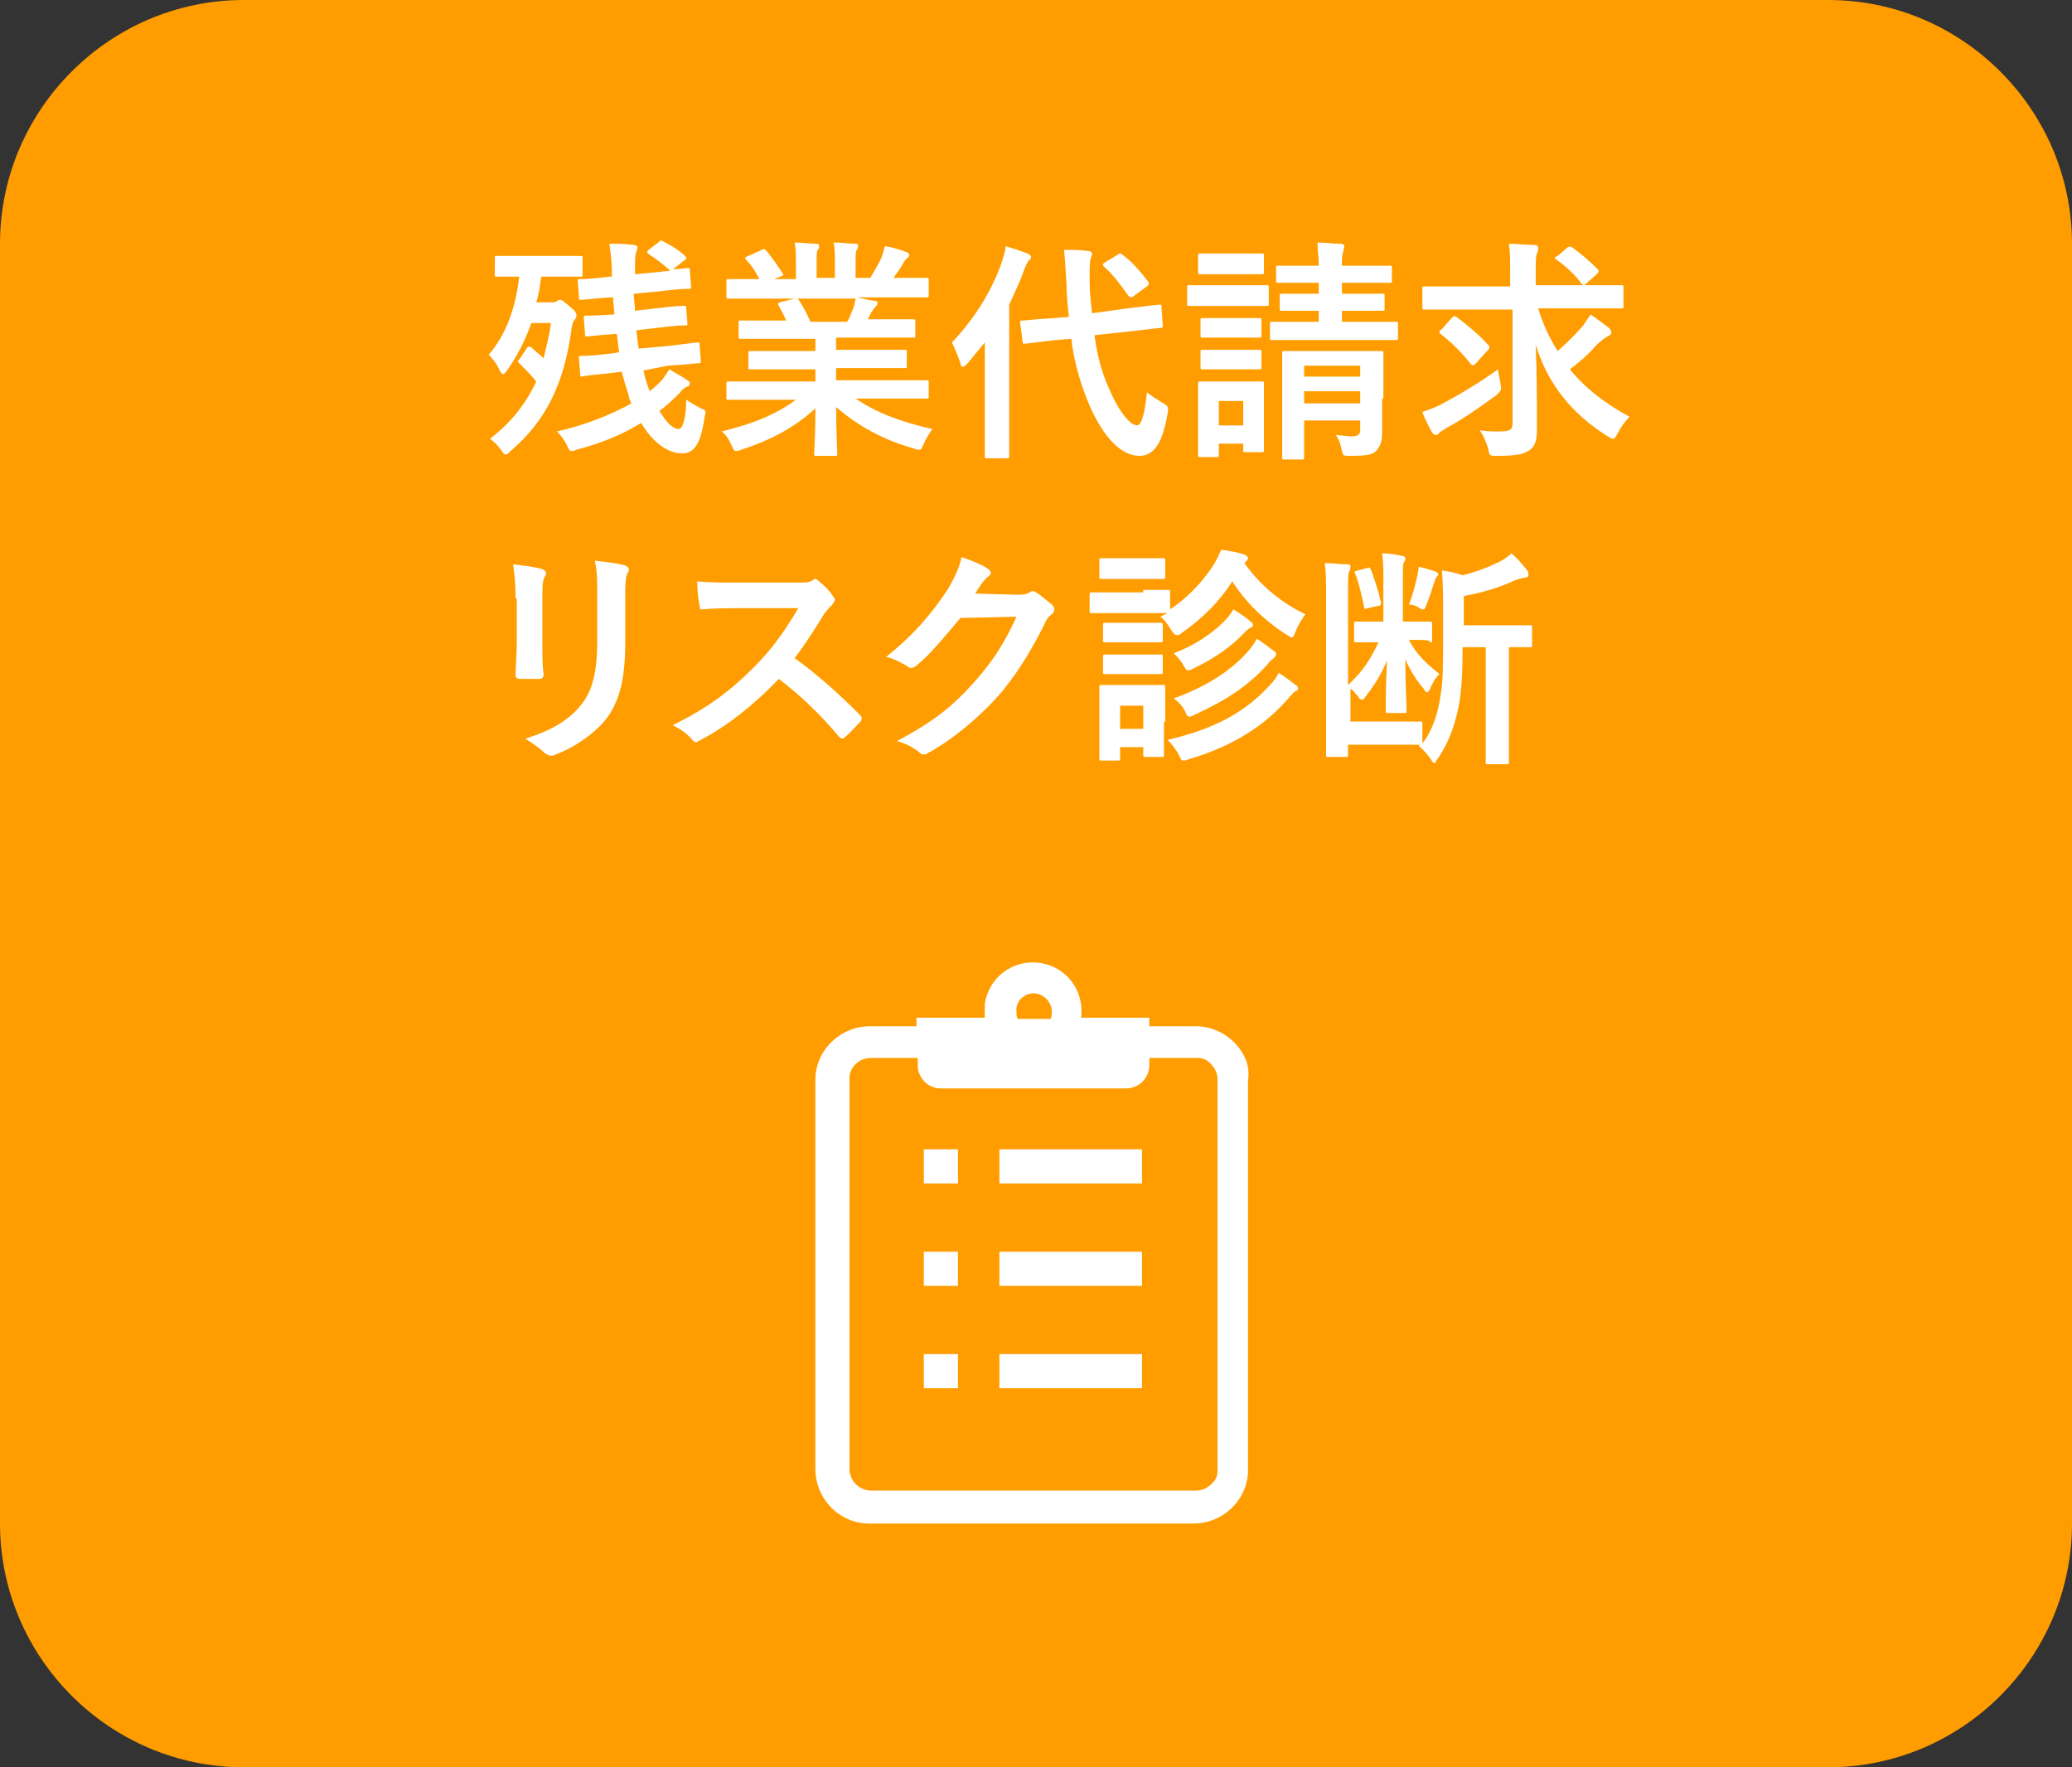 <?xml version="1.0" encoding="utf-8"?>
<!-- Generator: Adobe Illustrator 24.2.3, SVG Export Plug-In . SVG Version: 6.00 Build 0)  -->
<svg version="1.1" id="レイヤー_1" xmlns="http://www.w3.org/2000/svg" xmlns:xlink="http://www.w3.org/1999/xlink" x="0px"
	 y="0px" viewBox="0 0 170 145" style="enable-background:new 0 0 170 145;" xml:space="preserve">
<rect x="0" y="0" width="170" height="145" fill="#333333" stroke="none"/>
<style type="text/css">
	.st0{fill:#FF9D00;}
	.st1{enable-background:new    ;}
	.st2{fill:#FFFFFF;}
</style>
<g id="グループ_538" transform="translate(-575 -3964)">
	<path id="長方形_235" class="st0" d="M595,3964h130c11,0,20,9,20,20v105c0,11-9,20-20,20H595c-11,0-20-9-20-20v-105
		C575,3973,584,3964,595,3964z"/>
	<g class="st1">
		<path class="st2" d="M620.5,3985c1.5,0,1.9,0,2.1,0c0.2,0,0.2,0,0.2,0.2v1.3c0,0.2,0,0.2-0.2,0.2c-0.1,0-0.6,0-2.1,0h-1.1
			c-0.1,0.8-0.2,1.5-0.4,2.1h1.3c0.2,0,0.3,0,0.4-0.1c0.1-0.1,0.2-0.1,0.3-0.1c0.1,0,0.2,0.1,0.7,0.5c0.5,0.4,0.6,0.6,0.6,0.8
			c0,0.1-0.1,0.3-0.2,0.4c-0.1,0.1-0.1,0.2-0.2,0.6c-0.6,4.7-2.2,7.7-5,10.1c-0.2,0.2-0.3,0.3-0.4,0.3c-0.1,0-0.2-0.1-0.4-0.4
			c-0.3-0.4-0.6-0.7-0.9-0.9c1.7-1.3,2.9-2.8,3.8-4.7c-0.4-0.5-0.9-1-1.3-1.4c-0.1-0.1-0.2-0.2-0.2-0.2c0-0.1,0-0.1,0.1-0.2l0.6-0.9
			c0.1-0.2,0.2-0.2,0.4-0.1c0.3,0.3,0.7,0.6,1,0.9c0.2-0.9,0.5-1.9,0.6-2.9h-1.6c-0.5,1.4-1.1,2.6-2,3.9c-0.2,0.2-0.2,0.3-0.3,0.3
			c-0.1,0-0.2-0.1-0.3-0.3c-0.2-0.5-0.6-1-0.9-1.3c1.4-1.6,2.2-3.8,2.5-6.4c-1.3,0-1.7,0-1.8,0c-0.2,0-0.2,0-0.2-0.2v-1.3
			c0-0.2,0-0.2,0.2-0.2c0.1,0,0.6,0,2.1,0H620.5z M627.8,3994.4c0.1,0.5,0.2,0.9,0.4,1.4c0,0.1,0.1,0.2,0.1,0.3
			c0.4-0.3,0.7-0.6,1-0.9c0.2-0.3,0.4-0.5,0.6-0.9c0.5,0.3,1.1,0.6,1.5,0.9c0.2,0.1,0.2,0.2,0.2,0.3c0,0.1-0.1,0.2-0.2,0.2
			c-0.2,0.1-0.4,0.2-0.6,0.5c-0.6,0.6-1.1,1.1-1.7,1.5c0.6,1,1.1,1.5,1.6,1.5c0.3,0,0.6-0.9,0.6-2.4c0.3,0.2,0.8,0.5,1.2,0.7
			c0.5,0.2,0.4,0.2,0.3,0.8c-0.3,2-0.8,2.9-1.8,2.9c-1.3,0-2.5-1-3.4-2.5c-1.6,1-3.4,1.7-5.3,2.2c-0.2,0.1-0.3,0.1-0.4,0.1
			c-0.2,0-0.2-0.1-0.4-0.5c-0.2-0.4-0.5-0.8-0.8-1.1c2.2-0.5,4.3-1.3,6.1-2.3c-0.1-0.2-0.2-0.4-0.2-0.6c-0.2-0.6-0.4-1.3-0.6-2
			l-0.8,0.1c-1.7,0.2-2.2,0.2-2.4,0.3c-0.2,0-0.2,0-0.2-0.2l-0.1-1.3c0-0.2,0-0.2,0.2-0.2c0.2,0,0.8,0,2.5-0.2l0.6-0.1
			c-0.1-0.5-0.1-1-0.2-1.5h-0.1c-1.6,0.1-2.1,0.2-2.3,0.2c-0.2,0-0.2,0-0.2-0.2l-0.1-1.3c0-0.2,0-0.2,0.2-0.2c0.2,0,0.7,0,2.3-0.1
			c0-0.5-0.1-0.9-0.1-1.4l-0.2,0c-1.6,0.1-2.2,0.2-2.4,0.2c-0.2,0-0.2,0-0.2-0.2l-0.1-1.3c0-0.2,0-0.2,0.2-0.2c0.2,0,0.8,0,2.4-0.2
			h0.2v-0.3c0-1-0.1-1.6-0.2-2.4c0.7,0,1.3,0,2,0.1c0.2,0,0.3,0.1,0.3,0.2c0,0.2-0.1,0.3-0.1,0.4c-0.1,0.2-0.1,0.6-0.1,1.8l2.1-0.2
			l0.8-0.1c-0.6-0.5-1.2-1-1.7-1.3c-0.1-0.1-0.2-0.1-0.2-0.2s0.1-0.1,0.1-0.2l0.8-0.6c0.2-0.2,0.2-0.2,0.4-0.1
			c0.6,0.3,1.3,0.7,1.8,1.2c0.1,0.1,0.1,0.1,0.1,0.2c0,0.1-0.1,0.1-0.2,0.2l-0.9,0.7l1.2-0.1c0.2,0,0.2,0,0.2,0.2l0.1,1.3
			c0,0.2,0,0.2-0.2,0.2c-0.2,0-0.8,0-2.4,0.2l-2.1,0.2c0,0.5,0.1,1,0.1,1.4l1.7-0.2c1.6-0.2,2.1-0.2,2.3-0.2c0.2,0,0.2,0,0.2,0.2
			l0.1,1.2c0,0.2,0,0.2-0.2,0.2c-0.2,0-0.7,0-2.3,0.2l-1.7,0.2c0.1,0.5,0.1,1,0.2,1.5l2.3-0.2c1.7-0.2,2.3-0.3,2.5-0.3
			c0.2,0,0.2,0,0.2,0.2l0.1,1.3c0,0.2,0,0.2-0.2,0.2c-0.2,0-0.8,0.1-2.5,0.2L627.8,3994.4z"/>
		<path class="st2" d="M637.2,3996.8c-1.7,0-2.3,0-2.4,0c-0.2,0-0.2,0-0.2-0.2v-1.1c0-0.2,0-0.2,0.2-0.2c0.1,0,0.7,0,2.4,0h4.7v-1
			h-2.7c-1.8,0-2.5,0-2.6,0c-0.2,0-0.2,0-0.2-0.2v-1.1c0-0.2,0-0.2,0.2-0.2c0.1,0,0.8,0,2.6,0h2.7v-1h-3.6c-1.8,0-2.4,0-2.5,0
			c-0.2,0-0.2,0-0.2-0.2v-1.1c0-0.2,0-0.2,0.2-0.2c0.1,0,0.7,0,2.5,0h1.2c-0.2-0.5-0.4-0.8-0.6-1.2c-0.1-0.2-0.1-0.2,0.1-0.3
			l1.2-0.3h-3c-1.7,0-2.3,0-2.4,0c-0.2,0-0.2,0-0.2-0.2v-1.2c0-0.2,0-0.2,0.2-0.2c0.1,0,0.7,0,2.4,0h0.1c-0.3-0.6-0.6-1.1-1.1-1.6
			c-0.1-0.1-0.1-0.2,0.2-0.3l1.1-0.5c0.2-0.1,0.2-0.1,0.4,0.1c0.5,0.6,0.9,1.2,1.3,1.8c0.1,0.2,0.1,0.2-0.2,0.3l-0.5,0.2h1.8v-1.3
			c0-0.7,0-1.1-0.1-1.7c0.6,0,1.3,0.1,1.8,0.1c0.2,0,0.2,0.1,0.2,0.2c0,0.1,0,0.2-0.1,0.3c-0.1,0.1-0.1,0.4-0.1,1v1.3h1.5v-1.2
			c0-0.7,0-1.1-0.1-1.7c0.6,0,1.3,0.1,1.8,0.1c0.2,0,0.2,0.1,0.2,0.2c0,0.1,0,0.2-0.1,0.3c-0.1,0.1-0.1,0.4-0.1,1v1.3h1.2
			c0.3-0.5,0.6-1,0.9-1.6c0.1-0.3,0.2-0.6,0.3-1c0.7,0.1,1.3,0.3,1.8,0.5c0.2,0.1,0.2,0.2,0.2,0.2c0,0.2-0.1,0.2-0.2,0.3
			c-0.1,0.1-0.2,0.2-0.3,0.4c-0.2,0.4-0.5,0.8-0.8,1.2h0.3c1.7,0,2.3,0,2.4,0c0.2,0,0.2,0,0.2,0.2v1.2c0,0.2,0,0.2-0.2,0.2
			c-0.1,0-0.7,0-2.4,0h-3.3c0.5,0.1,0.9,0.2,1.5,0.3c0.2,0,0.2,0.1,0.2,0.2c0,0.1-0.1,0.2-0.2,0.3c-0.1,0.1-0.2,0.3-0.3,0.4
			l-0.3,0.6h1.2c1.8,0,2.4,0,2.5,0c0.2,0,0.2,0,0.2,0.2v1.1c0,0.2,0,0.2-0.2,0.2c-0.1,0-0.7,0-2.5,0h-3.8v1h3c1.9,0,2.5,0,2.6,0
			c0.2,0,0.2,0,0.2,0.2v1.1c0,0.2,0,0.2-0.2,0.2c-0.1,0-0.8,0-2.6,0h-3v1h5c1.7,0,2.3,0,2.4,0c0.2,0,0.2,0,0.2,0.2v1.1
			c0,0.2,0,0.2-0.2,0.2c-0.1,0-0.7,0-2.4,0h-3.4c1.6,1.1,3.6,1.9,6.3,2.5c-0.2,0.3-0.5,0.7-0.7,1.2c-0.2,0.4-0.2,0.5-0.4,0.5
			c-0.1,0-0.2,0-0.4-0.1c-2.6-0.7-4.8-2-6.4-3.4c0,2.3,0.1,3.4,0.1,3.8c0,0.2,0,0.2-0.2,0.2H642c-0.2,0-0.2,0-0.2-0.2
			c0-0.3,0.1-1.4,0.1-3.7c-1.6,1.5-3.6,2.6-6.1,3.4c-0.2,0.1-0.3,0.1-0.4,0.1c-0.2,0-0.2-0.1-0.4-0.5c-0.2-0.5-0.5-0.9-0.8-1.1
			c2.5-0.6,4.5-1.4,6.1-2.6H637.2z M644.5,3990.4c0.2-0.3,0.3-0.6,0.5-1.1c0.1-0.2,0.1-0.4,0.2-0.8h-4.8c0.1,0,0.1,0.1,0.2,0.2
			c0.3,0.5,0.6,1,0.9,1.7H644.5z"/>
		<path class="st2" d="M655.8,3994.2c0-0.6,0-1.4,0-2.1c-0.5,0.6-1,1.2-1.4,1.7c-0.2,0.2-0.3,0.3-0.4,0.3c-0.1,0-0.2-0.1-0.2-0.3
			c-0.2-0.6-0.5-1.3-0.7-1.7c1.9-2,3.3-4.3,4.1-6.6c0.1-0.4,0.3-0.9,0.3-1.3c0.7,0.2,1.3,0.4,1.8,0.6c0.2,0.1,0.3,0.2,0.3,0.3
			c0,0.1-0.1,0.2-0.2,0.3c-0.1,0.1-0.2,0.3-0.4,0.8c-0.3,0.9-0.8,1.9-1.2,2.8v9.5c0,1.8,0,2.8,0,2.9c0,0.2,0,0.2-0.2,0.2H656
			c-0.2,0-0.2,0-0.2-0.2c0-0.1,0-1,0-2.9V3994.2z M667.5,3989.3c1.7-0.2,2.4-0.3,2.6-0.3c0.2,0,0.2,0,0.2,0.2l0.1,1.5
			c0,0.2,0,0.2-0.2,0.2l-2.6,0.3l-2.8,0.3c0.2,1.6,0.6,3.1,1.2,4.4c0.9,2.1,1.8,3,2.3,3c0.3,0,0.6-0.7,0.8-2.7
			c0.4,0.3,0.7,0.5,1.2,0.8s0.6,0.3,0.5,0.9c-0.4,2.4-1.1,3.5-2.3,3.5c-1.8,0-3.3-2.1-4.3-4.6c-0.6-1.5-1.1-3.2-1.3-5l-1.3,0.1
			c-1.7,0.2-2.4,0.3-2.5,0.3c-0.2,0-0.2,0-0.2-0.2l-0.2-1.5c0-0.2,0-0.2,0.2-0.2c0.2,0,0.8-0.1,2.6-0.2l1.2-0.1
			c-0.1-0.9-0.2-1.8-0.2-2.8c-0.1-1.3-0.1-1.8-0.2-2.7c0.7,0,1.4,0,2,0.1c0.2,0,0.3,0.1,0.3,0.2c0,0.2-0.1,0.3-0.1,0.4
			c-0.1,0.2-0.1,0.6-0.1,1.9c0,0.9,0.1,1.7,0.2,2.6L667.5,3989.3z M666.7,3984.9c0.1-0.1,0.2-0.1,0.2-0.1s0.1,0,0.2,0.1
			c0.8,0.6,1.4,1.3,2.1,2.2c0.1,0.2,0.1,0.2-0.1,0.4l-1.1,0.8c-0.1,0.1-0.2,0.1-0.2,0.1c-0.1,0-0.1-0.1-0.2-0.1
			c-0.7-1-1.3-1.8-2-2.4c-0.1-0.1-0.1-0.1-0.1-0.2s0.1-0.1,0.2-0.2L666.7,3984.9z"/>
		<path class="st2" d="M676.9,3987.4c1.4,0,1.9,0,2,0c0.2,0,0.2,0,0.2,0.2v1.3c0,0.2,0,0.2-0.2,0.2c-0.1,0-0.6,0-2,0h-2.3
			c-1.4,0-1.9,0-2,0c-0.2,0-0.2,0-0.2-0.2v-1.3c0-0.2,0-0.2,0.2-0.2c0.1,0,0.6,0,2,0H676.9z M678.7,3998.2c0,2.2,0,2.6,0,2.7
			c0,0.2,0,0.2-0.2,0.2h-1.3c-0.2,0-0.2,0-0.2-0.2v-0.5h-2v0.9c0,0.2,0,0.2-0.2,0.2h-1.3c-0.2,0-0.2,0-0.2-0.2c0-0.1,0-0.6,0-2.8
			v-1.2c0-1.2,0-1.7,0-1.8c0-0.2,0-0.2,0.2-0.2c0.1,0,0.5,0,1.7,0h1.6c1.2,0,1.6,0,1.7,0c0.2,0,0.2,0,0.2,0.2c0,0.1,0,0.6,0,1.5
			V3998.2z M676.8,3984.8c1.2,0,1.6,0,1.7,0c0.2,0,0.2,0,0.2,0.2v1.3c0,0.2,0,0.2-0.2,0.2c-0.1,0-0.5,0-1.7,0h-1.6
			c-1.2,0-1.6,0-1.7,0c-0.2,0-0.2,0-0.2-0.2v-1.3c0-0.2,0-0.2,0.2-0.2c0.1,0,0.5,0,1.7,0H676.8z M676.7,3990.1c1.2,0,1.5,0,1.6,0
			c0.2,0,0.2,0,0.2,0.2v1.2c0,0.2,0,0.2-0.2,0.2c-0.1,0-0.4,0-1.6,0h-1.4c-1.2,0-1.5,0-1.6,0c-0.2,0-0.2,0-0.2-0.2v-1.2
			c0-0.2,0-0.2,0.2-0.2c0.1,0,0.5,0,1.6,0H676.7z M676.7,3992.7c1.2,0,1.5,0,1.6,0c0.2,0,0.2,0,0.2,0.2v1.2c0,0.2,0,0.2-0.2,0.2
			c-0.1,0-0.4,0-1.6,0h-1.4c-1.2,0-1.5,0-1.6,0c-0.2,0-0.2,0-0.2-0.2v-1.2c0-0.2,0-0.2,0.2-0.2c0.1,0,0.5,0,1.6,0H676.7z
			 M675,3996.9v2h2v-2H675z M685.1,3989.5v0.9h1.9c1.8,0,2.4,0,2.5,0c0.2,0,0.2,0,0.2,0.2v1.1c0,0.2,0,0.2-0.2,0.2
			c-0.1,0-0.7,0-2.5,0h-5.1c-1.8,0-2.4,0-2.5,0c-0.2,0-0.2,0-0.2-0.2v-1.1c0-0.2,0-0.2,0.2-0.2c0.1,0,0.7,0,2.5,0h1.3v-0.9h-0.7
			c-1.6,0-2.2,0-2.3,0c-0.2,0-0.2,0-0.2-0.2v-1c0-0.2,0-0.2,0.2-0.2c0.1,0,0.7,0,2.3,0h0.7v-0.9h-0.9c-1.7,0-2.3,0-2.4,0
			c-0.2,0-0.2,0-0.2-0.2v-1c0-0.2,0-0.2,0.2-0.2c0.1,0,0.7,0,2.4,0h0.9c0-0.7-0.1-1.2-0.1-1.9c0.7,0,1.2,0.1,1.9,0.1
			c0.2,0,0.3,0.1,0.3,0.2c0,0.2-0.1,0.3-0.1,0.5c-0.1,0.2-0.1,0.5-0.1,1.1h1.5c1.7,0,2.3,0,2.4,0c0.2,0,0.2,0,0.2,0.2v1
			c0,0.2,0,0.2-0.2,0.2c-0.1,0-0.7,0-2.4,0h-1.5v0.9h1c1.6,0,2.2,0,2.3,0c0.2,0,0.2,0,0.2,0.2v1c0,0.2,0,0.2-0.2,0.2
			c-0.1,0-0.6,0-2.3,0H685.1z M688.4,3996.7c0,1,0,2.1,0,2.7c0,0.7-0.1,1.2-0.5,1.6c-0.3,0.3-0.7,0.4-2.1,0.4c-0.6,0-0.6,0-0.7-0.4
			c-0.1-0.5-0.2-0.9-0.5-1.3c0.4,0,0.9,0.1,1.3,0.1c0.6,0,0.7-0.2,0.7-0.6v-0.7H682v0.7c0,1.5,0,2.2,0,2.3c0,0.2,0,0.2-0.2,0.2h-1.4
			c-0.2,0-0.2,0-0.2-0.2c0-0.1,0-0.7,0-2.2v-4.2c0-1.3,0-1.9,0-2.1c0-0.2,0-0.2,0.2-0.2c0.1,0,0.7,0,2.3,0h3.3c1.6,0,2.1,0,2.3,0
			c0.2,0,0.2,0,0.2,0.2c0,0.1,0,0.8,0,2.2V3996.7z M682,3994v0.9h4.6v-0.9H682z M686.6,3997.1v-1H682v1H686.6z"/>
		<path class="st2" d="M694.3,3989.4c-1.7,0-2.3,0-2.4,0c-0.2,0-0.2,0-0.2-0.2v-1.5c0-0.2,0-0.2,0.2-0.2c0.1,0,0.7,0,2.4,0h4.6v-1.2
			c0-1,0-1.7-0.1-2.3c0.7,0,1.4,0.1,2.1,0.1c0.2,0,0.3,0.1,0.3,0.2c0,0.2,0,0.3-0.1,0.5c-0.1,0.2-0.1,0.7-0.1,1.4v1.2h4.6
			c1.7,0,2.3,0,2.4,0c0.2,0,0.2,0,0.2,0.2v1.5c0,0.2,0,0.2-0.2,0.2c-0.1,0-0.7,0-2.4,0h-4.4c0.4,1.3,0.9,2.4,1.6,3.5
			c0.7-0.6,1.4-1.3,2.1-2.1c0.2-0.3,0.4-0.6,0.6-0.9c0.6,0.4,1.1,0.8,1.5,1.1c0.2,0.2,0.2,0.3,0.2,0.4c0,0.1-0.1,0.2-0.3,0.3
			c-0.2,0.1-0.5,0.3-1,0.8c-0.6,0.7-1.3,1.3-2.1,1.9c1.3,1.6,2.9,2.8,4.9,3.9c-0.4,0.4-0.7,0.8-1,1.4c-0.2,0.3-0.2,0.4-0.4,0.4
			c-0.1,0-0.2-0.1-0.4-0.2c-3-1.9-4.9-4.3-5.9-7.5c0.1,2.4,0.1,4.8,0.1,7c0,0.9-0.2,1.4-0.7,1.7c-0.5,0.3-1.1,0.4-2.6,0.4
			c-0.6,0-0.6,0-0.7-0.6c-0.2-0.6-0.4-1.1-0.7-1.5c0.6,0.1,1.1,0.1,1.5,0.1c1,0,1.2-0.1,1.2-0.7v-9.3H694.3z M698.1,3995.4
			c0.1,0.6,0.1,0.6-0.3,1c-1.5,1.1-2.8,2-4.1,2.7c-0.3,0.2-0.5,0.3-0.6,0.4c-0.1,0.1-0.2,0.2-0.3,0.2c-0.1,0-0.2-0.1-0.3-0.2
			c-0.2-0.4-0.6-1.1-0.8-1.7c0.6-0.2,1.1-0.4,1.5-0.6c1.5-0.8,3.2-1.8,4.7-2.9C697.9,3994.4,698,3994.9,698.1,3995.4z M694.1,3990.1
			c0.2-0.2,0.2-0.2,0.4-0.1c0.8,0.6,1.9,1.5,2.6,2.3c0.1,0.1,0.1,0.1,0.1,0.2c0,0,0,0.1-0.1,0.2l-1,1.1c-0.2,0.2-0.2,0.2-0.4,0.1
			c-0.7-0.9-1.6-1.8-2.5-2.5c-0.1-0.1-0.1-0.1-0.1-0.2c0-0.1,0.1-0.1,0.2-0.2L694.1,3990.1z M703.6,3984.3c0.2-0.1,0.2-0.1,0.4,0
			c0.7,0.5,1.5,1.2,2.1,1.8c0.1,0.1,0.1,0.2-0.1,0.4l-0.9,0.8c-0.1,0.1-0.2,0.1-0.2,0.1s-0.1-0.1-0.2-0.2c-0.5-0.7-1.3-1.4-2-1.9
			c-0.2-0.1-0.2-0.2,0.1-0.3L703.6,3984.3z"/>
	</g>
	<g class="st1">
		<path class="st2" d="M617.3,4013.1c0-1.3-0.1-2-0.2-2.8c0.8,0.1,1.8,0.2,2.4,0.4c0.2,0.1,0.3,0.2,0.3,0.3c0,0.1,0,0.2-0.1,0.3
			c-0.2,0.4-0.2,0.8-0.2,1.8v3.8c0,1,0,1.7,0.1,2.4c0,0.3-0.1,0.4-0.4,0.4h-1.5c-0.3,0-0.4-0.1-0.4-0.3c0-0.7,0.1-1.8,0.1-2.6
			V4013.1z M626.3,4016.7c0,2.8-0.4,4.7-1.5,6.2c-0.9,1.2-2.6,2.4-4.2,3c-0.2,0.1-0.3,0.1-0.4,0.1c-0.2,0-0.3-0.1-0.5-0.2
			c-0.5-0.5-1-0.8-1.6-1.2c2-0.6,3.6-1.5,4.6-2.8c0.9-1.1,1.3-2.7,1.3-5.1v-3.6c0-1.6,0-2.2-0.2-3.1c0.9,0.1,1.8,0.2,2.5,0.4
			c0.2,0.1,0.3,0.2,0.3,0.3c0,0.1,0,0.2-0.1,0.3c-0.2,0.4-0.2,0.9-0.2,2.1V4016.7z"/>
		<path class="st2" d="M640.4,4011.8c0.7,0,1,0,1.3-0.2c0.1-0.1,0.1-0.1,0.2-0.1c0.1,0,0.2,0.1,0.3,0.2c0.4,0.3,0.9,0.8,1.2,1.3
			c0.1,0.1,0.1,0.2,0.1,0.2c0,0.1-0.1,0.2-0.2,0.4c-0.2,0.2-0.5,0.5-0.7,0.8c-0.8,1.3-1.5,2.4-2.4,3.6c1.8,1.3,3.5,2.8,5.3,4.6
			c0.1,0.1,0.2,0.2,0.2,0.3s0,0.2-0.1,0.3c-0.4,0.4-0.8,0.9-1.3,1.3c-0.1,0.1-0.2,0.1-0.2,0.1c-0.1,0-0.2-0.1-0.3-0.2
			c-1.6-1.9-3.2-3.4-4.9-4.7c-2.1,2.2-4.3,3.9-6.4,5c-0.2,0.1-0.3,0.2-0.4,0.2c-0.1,0-0.2-0.1-0.3-0.2c-0.4-0.5-1-0.9-1.6-1.2
			c3-1.5,4.7-2.8,6.7-4.8c1.4-1.4,2.4-2.8,3.6-4.8l-4.9,0c-1,0-2,0-3,0.1c-0.2,0-0.2-0.1-0.2-0.3c-0.1-0.4-0.2-1.3-0.2-2
			c1,0.1,2,0.1,3.2,0.1H640.4z"/>
		<path class="st2" d="M658.6,4012.8c0.5,0,0.7-0.1,0.9-0.2c0.1-0.1,0.2-0.1,0.2-0.1c0.1,0,0.2,0,0.3,0.1c0.5,0.3,0.9,0.7,1.3,1
			c0.2,0.2,0.2,0.3,0.2,0.4c0,0.2-0.1,0.3-0.2,0.4c-0.3,0.2-0.5,0.5-0.6,0.8c-1.3,2.6-2.5,4.4-3.8,5.9c-1.6,1.8-3.9,3.7-5.8,4.7
			c-0.1,0.1-0.2,0.1-0.3,0.1c-0.2,0-0.3-0.1-0.4-0.2c-0.5-0.4-1.1-0.7-1.8-0.9c3-1.6,4.5-2.8,6.3-4.8c1.5-1.7,2.4-3,3.5-5.4
			l-4.6,0.1c-1.6,1.9-2.5,3-3.6,3.9c-0.1,0.1-0.3,0.2-0.4,0.2c-0.1,0-0.2,0-0.3-0.1c-0.5-0.3-1.2-0.7-1.8-0.8c2.5-2,3.9-3.8,5.1-5.6
			c0.6-1.1,0.9-1.7,1.1-2.6c1.1,0.4,1.8,0.7,2.2,1c0.1,0.1,0.2,0.2,0.2,0.3s-0.1,0.2-0.2,0.3c-0.2,0.1-0.3,0.3-0.5,0.5
			c-0.2,0.3-0.4,0.6-0.6,0.9L658.6,4012.8z"/>
		<path class="st2" d="M668.8,4012.4c1.5,0,1.9,0,2,0c0.2,0,0.2,0,0.2,0.2v1.4c1.5-1,2.7-2.3,3.6-3.7c0.3-0.5,0.4-0.8,0.6-1.2
			c0.7,0.1,1.3,0.2,1.9,0.4c0.2,0.1,0.3,0.2,0.3,0.3c0,0.1-0.1,0.2-0.2,0.3c0,0-0.1,0.1-0.1,0.1c1.2,1.7,2.9,3.2,5,4.2
			c-0.3,0.4-0.6,0.9-0.8,1.4c-0.1,0.3-0.2,0.5-0.3,0.5c-0.1,0-0.2-0.1-0.4-0.2c-1.9-1.2-3.4-2.7-4.5-4.4c-1,1.6-2.4,3-4.1,4.2
			c-0.2,0.2-0.3,0.2-0.5,0.2c-0.1,0-0.2-0.1-0.4-0.4c-0.3-0.5-0.6-0.9-0.9-1.1l0.6-0.3c-0.2,0-0.6,0-2,0h-2.2c-1.5,0-1.9,0-2,0
			c-0.2,0-0.2,0-0.2-0.2v-1.3c0-0.2,0-0.2,0.2-0.2c0.1,0,0.6,0,2,0H668.8z M670.5,4023.2c0,2.2,0,2.6,0,2.7c0,0.2,0,0.2-0.2,0.2H669
			c-0.2,0-0.2,0-0.2-0.2v-0.6h-1.9v0.9c0,0.2,0,0.2-0.2,0.2h-1.3c-0.2,0-0.2,0-0.2-0.2c0-0.1,0-0.6,0-2.8v-1.2c0-1.2,0-1.7,0-1.8
			c0-0.2,0-0.2,0.2-0.2c0.1,0,0.5,0,1.7,0h1.5c1.2,0,1.6,0,1.8,0c0.2,0,0.2,0,0.2,0.2c0,0.1,0,0.6,0,1.5V4023.2z M668.7,4009.8
			c1.2,0,1.6,0,1.7,0c0.2,0,0.2,0,0.2,0.2v1.3c0,0.2,0,0.2-0.2,0.2c-0.1,0-0.5,0-1.7,0h-1.6c-1.2,0-1.6,0-1.7,0
			c-0.2,0-0.2,0-0.2-0.2v-1.3c0-0.2,0-0.2,0.2-0.2c0.1,0,0.5,0,1.7,0H668.7z M668.6,4015.1c1.2,0,1.5,0,1.6,0c0.2,0,0.2,0,0.2,0.2
			v1.2c0,0.2,0,0.2-0.2,0.2c-0.1,0-0.5,0-1.6,0h-1.3c-1.2,0-1.5,0-1.6,0c-0.2,0-0.2,0-0.2-0.2v-1.2c0-0.2,0-0.2,0.2-0.2
			c0.1,0,0.5,0,1.6,0H668.6z M668.6,4017.7c1.2,0,1.5,0,1.6,0c0.2,0,0.2,0,0.2,0.2v1.2c0,0.2,0,0.2-0.2,0.2c-0.1,0-0.5,0-1.6,0h-1.3
			c-1.2,0-1.5,0-1.6,0c-0.2,0-0.2,0-0.2-0.2v-1.2c0-0.2,0-0.2,0.2-0.2c0.1,0,0.5,0,1.6,0H668.6z M666.9,4021.9v1.9h1.9v-1.9H666.9z
			 M679.2,4020.2c0.3-0.3,0.6-0.7,0.7-1c0.5,0.3,1,0.7,1.4,1c0.2,0.1,0.2,0.2,0.2,0.3c0,0.1-0.1,0.2-0.2,0.2
			c-0.2,0.1-0.3,0.3-0.6,0.6c-1.8,2.1-4.4,3.9-8.2,5c-0.2,0.1-0.3,0.1-0.4,0.1c-0.2,0-0.2-0.1-0.4-0.5c-0.2-0.4-0.6-0.9-0.9-1.2
			C674.7,4023.8,677.2,4022.4,679.2,4020.2z M675.6,4014.8c0.3-0.3,0.4-0.5,0.6-0.8c0.5,0.3,1.1,0.7,1.4,1c0.2,0.1,0.2,0.2,0.2,0.3
			c0,0.1-0.1,0.2-0.2,0.2c-0.2,0.1-0.4,0.3-0.6,0.5c-0.8,0.9-2.3,2-4,2.8c-0.2,0.1-0.4,0.2-0.5,0.2c-0.2,0-0.2-0.1-0.4-0.4
			c-0.2-0.4-0.6-0.8-0.8-1C672.9,4017,674.5,4016,675.6,4014.8z M677.6,4017.2c0.2-0.3,0.4-0.5,0.5-0.8c0.5,0.3,1,0.7,1.4,1
			c0.2,0.1,0.2,0.2,0.2,0.3c0,0.1-0.1,0.2-0.2,0.3c-0.1,0.1-0.3,0.2-0.5,0.5c-1.6,1.8-3.5,3-5.9,4.1c-0.2,0.1-0.4,0.2-0.5,0.2
			c-0.2,0-0.2-0.1-0.4-0.5c-0.2-0.4-0.6-0.8-0.9-1C674.1,4020.3,676.2,4018.9,677.6,4017.2z"/>
		<path class="st2" d="M690.6,4016.5c0.6,1.2,1.5,2,2.5,2.8c-0.4,0.4-0.6,0.8-0.8,1.3c-0.1,0.1-0.1,0.2-0.2,0.2s-0.2-0.1-0.3-0.3
			c-0.6-0.7-1.1-1.5-1.5-2.4c0,1.9,0.1,3.2,0.1,4.2c0,0.2,0,0.2-0.2,0.2h-1.3c-0.2,0-0.2,0-0.2-0.2c0-1,0-2.2,0.1-4.1
			c-0.5,1.2-1.1,2.1-1.8,3c-0.1,0.2-0.2,0.2-0.3,0.2c-0.1,0-0.2-0.1-0.3-0.3c-0.2-0.2-0.4-0.5-0.6-0.6v2.7h3.8c1.4,0,1.8,0,1.9,0
			c0.2,0,0.2,0,0.2,0.2v1.4c0,0.1,0,0.1,0,0.2c0.8-1,1.3-2.5,1.5-4c0.2-1.2,0.2-2.3,0.2-4.8v-2.1c0-1.1,0-2.2-0.1-3.3
			c0.7,0.1,1.1,0.2,1.7,0.4c1.2-0.3,2.2-0.7,3-1.1c0.4-0.2,0.7-0.4,1-0.7c0.5,0.4,0.9,0.9,1.3,1.4c0.1,0.1,0.1,0.2,0.1,0.4
			c0,0.1-0.1,0.2-0.3,0.2c-0.2,0-0.4,0.1-0.8,0.2c-1,0.5-2.5,1-4.2,1.3v2.4h2.8c1.8,0,2.5,0,2.6,0c0.2,0,0.2,0,0.2,0.2v1.4
			c0,0.2,0,0.2-0.2,0.2c-0.1,0-0.6,0-1.7,0v6.8c0,1.8,0,2.5,0,2.6c0,0.2,0,0.2-0.2,0.2h-1.5c-0.2,0-0.2,0-0.2-0.2c0-0.1,0-0.8,0-2.6
			v-6.8h-1.9c0,2.2-0.1,4-0.4,5.2c-0.3,1.4-0.8,2.7-1.6,3.9c-0.2,0.2-0.2,0.4-0.3,0.4c-0.1,0-0.2-0.1-0.3-0.3
			c-0.3-0.4-0.6-0.8-1-1.1l0.1-0.1c0,0-0.1,0-0.2,0c-0.1,0-0.6,0-1.9,0h-3.8v0.8c0,0.2,0,0.2-0.2,0.2h-1.4c-0.2,0-0.2,0-0.2-0.2
			c0-0.1,0-0.9,0-2.5v-10.5c0-1.2,0-1.8-0.1-2.7c0.6,0,1.3,0.1,1.9,0.1c0.2,0,0.2,0.1,0.2,0.2c0,0.1,0,0.2-0.1,0.4
			c-0.1,0.2-0.1,0.4-0.1,1.7v7.6c1.1-1,1.8-2,2.5-3.5c-1.3,0-1.7,0-1.8,0c-0.2,0-0.2,0-0.2-0.2v-1.3c0-0.2,0-0.2,0.2-0.2
			c0.1,0,0.6,0,1.9,0h0.3v-3.5c0-0.8,0-1.3-0.1-2.1c0.6,0,1.2,0.1,1.6,0.2c0.2,0,0.3,0.1,0.3,0.2c0,0.1,0,0.2-0.1,0.3
			c-0.1,0.2-0.1,0.3-0.1,1.3v3.6h0.3c1.4,0,1.8,0,1.9,0c0.2,0,0.2,0,0.2,0.2v1.3c0,0.2,0,0.2-0.2,0.2
			C692.4,4016.5,692,4016.5,690.6,4016.5L690.6,4016.5z M687.2,4010.6c0.2-0.1,0.2,0,0.3,0.2c0.3,0.8,0.6,1.7,0.8,2.6
			c0,0.2,0,0.3-0.2,0.3l-0.9,0.2c-0.2,0.1-0.3,0.1-0.3-0.2c-0.2-0.9-0.4-1.9-0.7-2.6c-0.1-0.2-0.1-0.2,0.2-0.3L687.2,4010.6z
			 M691.3,4011.2c0-0.2,0.1-0.4,0.1-0.7c0.5,0.1,1.1,0.3,1.4,0.4c0.1,0.1,0.2,0.1,0.2,0.2c0,0.1,0,0.1-0.1,0.2
			c-0.1,0.1-0.1,0.2-0.2,0.4c-0.2,0.6-0.4,1.3-0.7,2c-0.1,0.2-0.1,0.3-0.2,0.3c-0.1,0-0.2,0-0.3-0.1c-0.3-0.2-0.6-0.3-0.9-0.3
			C690.9,4012.8,691.1,4012.1,691.3,4011.2z"/>
	</g>
	<g id="アンケート用紙のアイコン素材" transform="translate(583.797 4043)">
		<path id="パス_806" class="st2" d="M93.4,7.9c-0.7-1.6-2.3-2.7-4.1-2.7h-3.8V4.5h-5.6c0.3-2.2-1.2-4.2-3.4-4.5
			c-2.2-0.3-4.2,1.2-4.5,3.4C72,3.8,72,4.2,72,4.5h-5.6v0.7h-3.8c-2.5,0-4.5,2-4.5,4.4c0,0,0,0,0,0v31.9c0,2.5,2,4.5,4.4,4.5
			c0,0,0,0,0,0h26.6c2.5,0,4.5-2,4.5-4.4c0,0,0,0,0,0V9.6C93.7,9,93.6,8.4,93.4,7.9z M76,2.5c0.8,0,1.5,0.7,1.5,1.5
			c0,0.2,0,0.4-0.1,0.6h-2.7c-0.1-0.2-0.1-0.4-0.1-0.6C74.5,3.2,75.2,2.5,76,2.5z M91.1,41.5c0,0.2,0,0.5-0.1,0.7
			c-0.1,0.3-0.4,0.6-0.7,0.8c-0.3,0.2-0.6,0.3-1,0.3H62.7c-1,0-1.8-0.8-1.8-1.8V9.6c0-0.2,0-0.5,0.1-0.7c0.3-0.7,0.9-1.1,1.7-1.1
			h3.8v0.6c0,1,0.8,1.9,1.9,1.9h15.2c1,0,1.9-0.8,1.9-1.9V7.8h3.8c0.2,0,0.5,0,0.7,0.1c0.3,0.1,0.6,0.4,0.8,0.7
			c0.2,0.3,0.3,0.6,0.3,1V41.5z"/>
		<rect id="長方形_246" x="67" y="15.3" class="st2" width="2.8" height="2.8"/>
		<rect id="長方形_247" x="73.2" y="15.3" class="st2" width="11.7" height="2.8"/>
		<rect id="長方形_248" x="67" y="23.7" class="st2" width="2.8" height="2.8"/>
		<rect id="長方形_249" x="73.2" y="23.7" class="st2" width="11.7" height="2.8"/>
		<rect id="長方形_250" x="67" y="32.1" class="st2" width="2.8" height="2.8"/>
		<rect id="長方形_251" x="73.2" y="32.1" class="st2" width="11.7" height="2.8"/>
	</g>
</g>
</svg>
